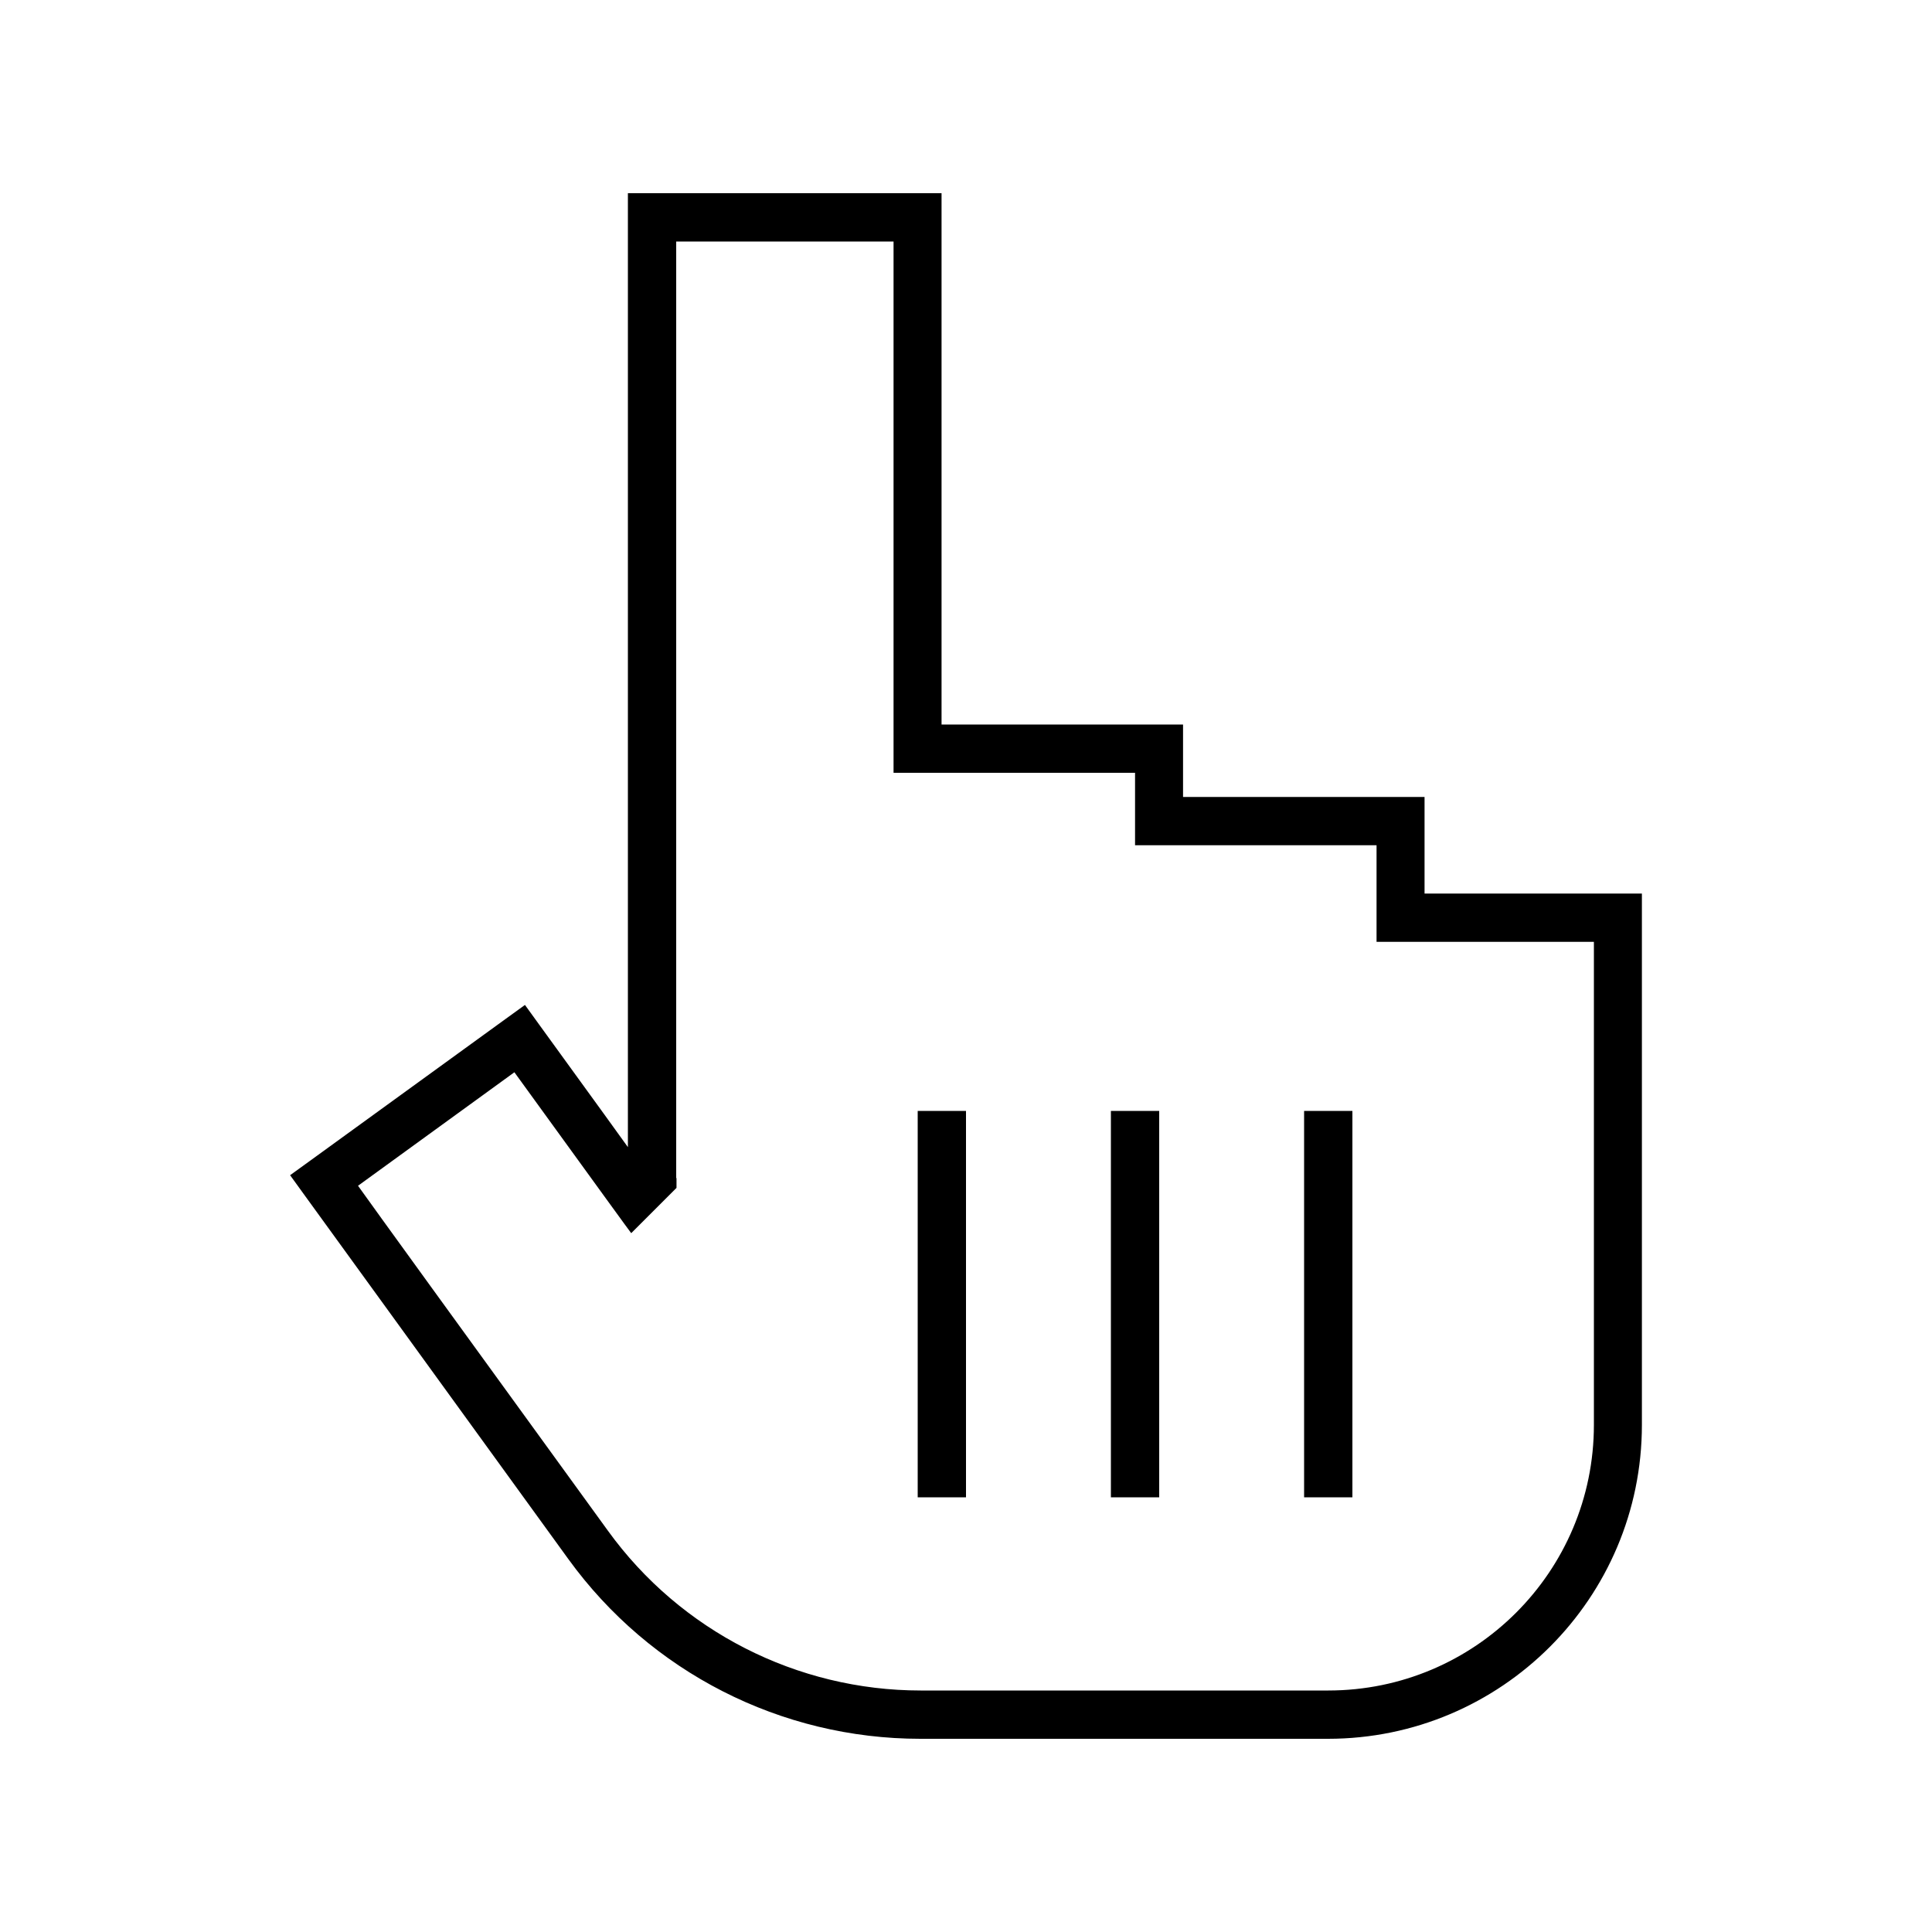 <svg xmlns="http://www.w3.org/2000/svg" viewBox="0 0 640 640"><!--! Font Awesome Pro 7.1.0 by @fontawesome - https://fontawesome.com License - https://fontawesome.com/license (Commercial License) Copyright 2025 Fonticons, Inc. --><path fill="currentColor" d="M216 64L208 64L208 380C207 378.6 197.2 365 178.6 339.4L173.9 332.9L167.4 337.6L102.6 384.6L96.1 389.3L100.8 395.8C109.7 408.1 138.9 448.3 188.3 516.5C215.4 553.9 258.7 576 304.9 576L439.9 576C497.3 576 543.9 529.4 543.9 472L543.9 296L471.9 296L471.9 264L391.9 264L391.9 240L311.9 240L311.9 64L215.9 64zM224 390.3L224 80L296 80L296 256L376 256L376 280L456 280L456 312L528 312L528 472C528 520.6 488.6 560 440 560L305 560C264 560 225.4 540.3 201.4 507.1C151.1 437.8 123.5 399.7 118.6 392.8L170.4 355.2C201.5 398.1 207.8 406.8 209.1 408.5C213.6 404 217.8 399.8 221.8 395.8L224.1 393.5L224.1 390.2zM320 376L320 368L304 368L304 496L320 496L320 376zM384 376L384 368L368 368L368 496L384 496L384 376zM448 376L448 368L432 368L432 496L448 496L448 376z"/></svg>